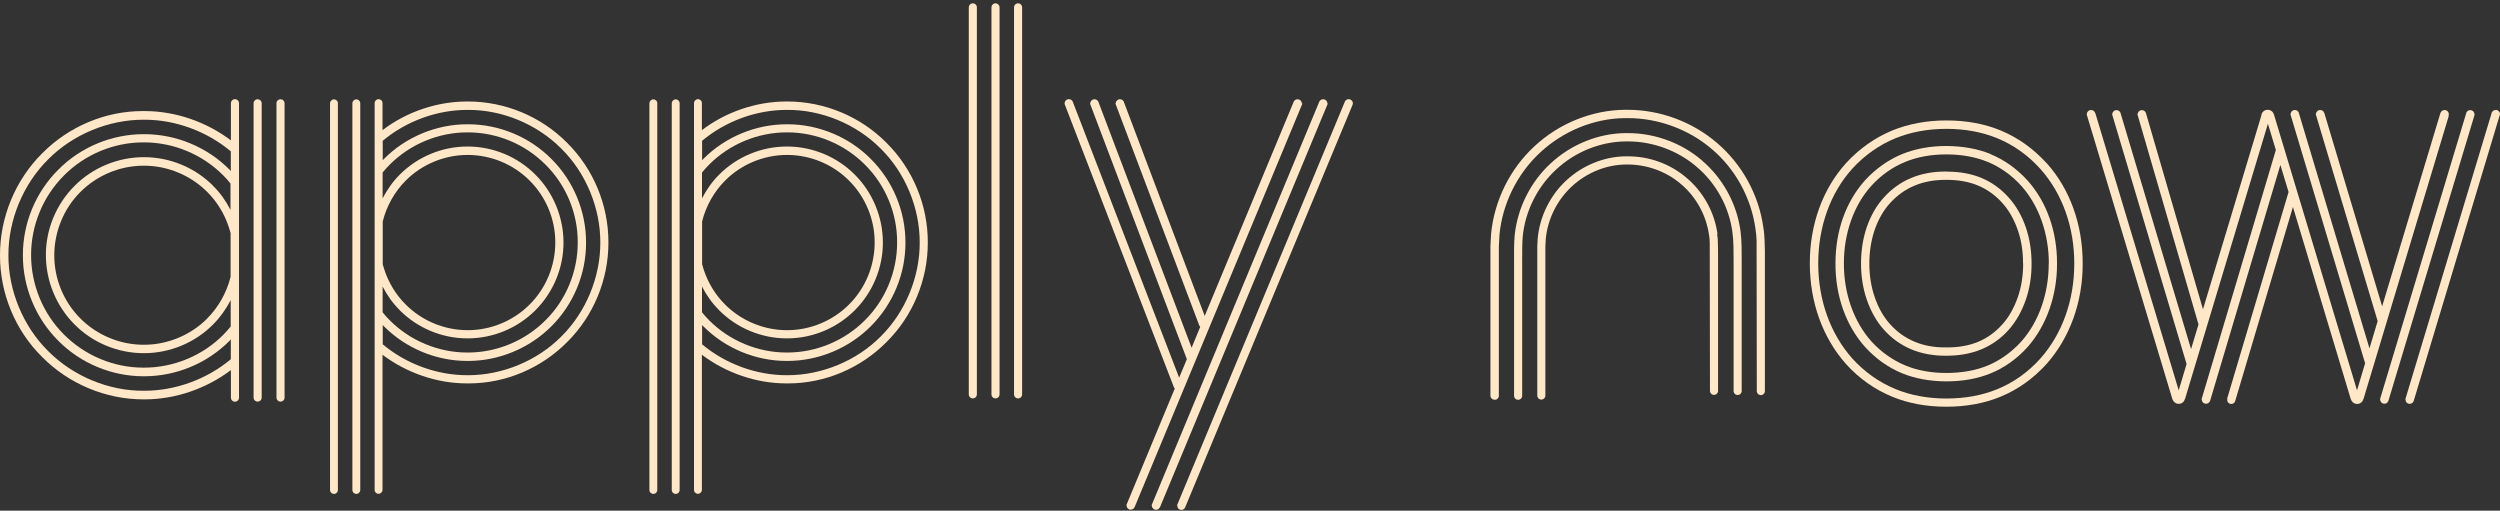 <svg xmlns="http://www.w3.org/2000/svg" width="421" height="86" viewBox="0 0 421 86" fill="none"><rect x="0" y="0" width="421" height="86" fill="#333333" stroke="none"/><path d="M412.341 19.512L412.233 19.459L412.341 19.494L412.377 19.351V19.225C412.377 18.831 412.054 18.526 411.659 18.526C411.391 18.526 411.14 18.688 411.014 18.939H410.996L401.154 51.585L391.437 19.1L391.401 19.028C391.311 18.723 391.042 18.526 390.72 18.526C390.325 18.526 390.021 18.831 390.003 19.207H389.967L400.365 53.97C400.365 54.005 400.383 54.041 400.401 54.059L399.02 58.667L387.116 18.992L387.08 18.903C386.955 18.67 386.722 18.526 386.453 18.526C386.058 18.526 385.754 18.831 385.736 19.225H385.7L398.285 61.177L396.923 65.73L382.939 19.297L382.903 19.225C382.778 18.795 382.365 18.49 381.881 18.49C381.29 18.49 380.824 18.939 380.806 19.476L370.981 52.087L361.408 19.154V19.118C361.318 18.777 361.031 18.544 360.691 18.544C360.314 18.544 359.991 18.849 359.973 19.225H359.938L370.228 54.633L368.973 58.792L357.123 19.118V19.064C357.015 18.759 356.746 18.544 356.424 18.544C356.029 18.544 355.725 18.849 355.707 19.225H355.671L368.22 61.302L366.894 65.73L352.856 19.064L352.802 18.974C352.695 18.706 352.444 18.526 352.139 18.526C351.745 18.526 351.422 18.849 351.422 19.225H351.386L365.836 67.236L365.89 67.308C366.033 67.72 366.427 68.007 366.894 68.007C367.36 68.007 367.772 67.72 367.898 67.29L367.933 67.218C367.933 67.218 367.951 67.182 367.969 67.147L381.917 20.839L383.244 25.231V25.339C383.19 25.428 383.172 25.5 383.172 25.536L370.766 67.165L370.73 67.272H370.784C370.784 67.487 370.856 67.648 370.981 67.774C371.268 68.061 371.716 68.061 372.003 67.774C372.057 67.72 372.075 67.666 372.093 67.613H372.146L384.015 27.777L385.395 32.331L375.069 67.075L375.033 67.182H375.087C375.033 67.433 375.087 67.649 375.248 67.81C375.391 67.953 375.571 68.025 375.75 68.025C375.929 68.025 376.126 67.953 376.252 67.81C376.306 67.756 376.324 67.684 376.342 67.631H376.377L386.13 34.858L395.883 67.254L395.937 67.326C396.08 67.738 396.475 68.025 396.941 68.025C397.407 68.025 397.837 67.72 397.963 67.29V67.254C397.963 67.254 398.016 67.2 398.016 67.182L412.359 19.566V19.53L412.341 19.512Z" fill="#FFE7C7"></path><path d="M416.698 19.243C416.698 18.849 416.375 18.544 415.98 18.544C415.711 18.544 415.478 18.688 415.353 18.921L400.813 67.165L400.778 67.272H400.831C400.831 67.487 400.885 67.649 401.029 67.774C401.172 67.918 401.351 67.989 401.531 67.989C401.728 67.989 401.907 67.918 402.033 67.774C402.086 67.72 402.122 67.649 402.14 67.595H402.176L416.715 19.351V19.225L416.698 19.243Z" fill="#FFE7C7"></path><path d="M420.283 18.526C420.014 18.526 419.781 18.669 419.655 18.885H419.637L405.08 67.164L405.044 67.272H405.098C405.098 67.487 405.152 67.666 405.277 67.792C405.421 67.935 405.6 68.007 405.779 68.007C405.958 68.007 406.156 67.935 406.299 67.792C406.353 67.738 406.389 67.666 406.407 67.595H406.443L420.91 19.548C420.964 19.44 421 19.333 421 19.225C421 18.831 420.677 18.508 420.283 18.508V18.526Z" fill="#FFE7C7"></path><path d="M344.645 27.472C342.404 25.016 339.787 23.151 336.865 21.95C334.158 20.839 331.11 20.283 327.775 20.283C324.459 20.283 321.411 20.857 318.668 21.968C315.728 23.187 313.11 25.034 310.887 27.454C306.925 31.828 304.756 37.852 304.774 44.378C304.774 50.886 306.943 56.892 310.869 61.302C313.074 63.74 315.692 65.587 318.65 66.806C321.375 67.935 324.441 68.491 327.757 68.491C331.074 68.491 334.14 67.935 336.847 66.824C339.787 65.623 342.404 63.758 344.645 61.284C348.572 56.856 350.741 50.85 350.723 44.378C350.741 37.852 348.589 31.846 344.645 27.454V27.472ZM349.307 44.414C349.307 50.563 347.281 56.228 343.588 60.388C341.508 62.7 339.052 64.439 336.309 65.551C333.763 66.591 330.895 67.111 327.757 67.111C324.638 67.111 321.751 66.573 319.188 65.515C316.427 64.368 313.989 62.647 311.927 60.37C308.234 56.21 306.19 50.545 306.19 44.378C306.19 38.193 308.216 32.51 311.927 28.404C314.007 26.127 316.463 24.406 319.206 23.277C321.769 22.237 324.638 21.699 327.775 21.699C330.913 21.699 333.799 22.237 336.327 23.277C339.052 24.388 341.508 26.127 343.588 28.44C347.299 32.581 349.325 38.247 349.307 44.432V44.414Z" fill="#FFE7C7"></path><path d="M335.233 25.948C333.046 25.052 330.536 24.604 327.775 24.586C325.032 24.586 322.522 25.052 320.317 25.948C318.005 26.898 315.853 28.422 314.096 30.34C310.851 33.926 309.076 38.91 309.094 44.378C309.076 49.828 310.851 54.812 314.078 58.434C315.835 60.37 317.969 61.894 320.281 62.844C322.486 63.758 324.996 64.206 327.739 64.224C330.5 64.224 333.01 63.776 335.215 62.88C337.51 61.947 339.661 60.423 341.418 58.469C344.61 54.884 346.42 49.774 346.402 44.432C346.438 38.982 344.663 33.98 341.418 30.376C339.643 28.422 337.51 26.898 335.215 25.966L335.233 25.948ZM345.004 44.414C345.004 49.434 343.337 54.203 340.379 57.519C338.747 59.312 336.793 60.71 334.695 61.571C332.67 62.396 330.339 62.808 327.757 62.808C325.194 62.808 322.863 62.378 320.837 61.535C318.722 60.657 316.75 59.258 315.136 57.483C312.178 54.167 310.493 49.398 310.511 44.378C310.493 39.322 312.178 34.554 315.136 31.291C316.75 29.516 318.722 28.117 320.855 27.257C322.881 26.414 325.229 26.002 327.775 26.002C330.357 26.002 332.687 26.432 334.713 27.257C336.811 28.117 338.783 29.516 340.396 31.309C343.355 34.607 345.04 39.376 345.022 44.414H345.004Z" fill="#FFE7C7"></path><path d="M327.883 28.888C327.883 28.888 327.686 28.888 327.596 28.888C323.365 28.888 319.887 30.341 317.27 33.227C316.015 34.59 315.029 36.311 314.347 38.301C313.72 40.147 313.397 42.209 313.397 44.378C313.397 46.529 313.72 48.573 314.365 50.456C315.064 52.481 316.051 54.203 317.27 55.547C319.869 58.434 323.347 59.904 327.596 59.904H327.757C327.757 59.904 327.811 59.904 327.829 59.904C332.15 59.904 335.646 58.452 338.227 55.583C339.464 54.203 340.45 52.481 341.15 50.474C341.795 48.609 342.118 46.565 342.118 44.414C342.118 42.227 341.795 40.183 341.167 38.336C340.486 36.346 339.5 34.625 338.245 33.245C335.61 30.323 332.239 28.906 327.901 28.906L327.883 28.888ZM340.701 44.414C340.701 46.422 340.397 48.304 339.805 50.025C339.16 51.872 338.281 53.432 337.17 54.651C334.839 57.25 331.827 58.505 327.919 58.505C327.793 58.505 327.65 58.505 327.524 58.505C323.742 58.505 320.64 57.197 318.309 54.615C317.198 53.396 316.319 51.854 315.692 50.008C315.1 48.286 314.796 46.404 314.796 44.396C314.796 42.388 315.1 40.488 315.674 38.767C316.302 36.956 317.18 35.396 318.309 34.177C320.658 31.596 323.777 30.287 327.596 30.287H327.865C331.791 30.287 334.821 31.56 337.17 34.159C338.299 35.396 339.177 36.956 339.805 38.767C340.397 40.47 340.683 42.352 340.683 44.396L340.701 44.414Z" fill="#FFE7C7"></path><path d="M289.23 39.448C288.746 35.773 286.846 32.331 284.013 29.946C281.27 27.598 277.774 26.325 274.135 26.325H273.812C270.191 26.343 266.515 27.831 263.772 30.377C261.065 32.868 259.308 36.418 258.95 40.111L258.878 41.456V66.609C258.878 66.985 259.183 67.29 259.559 67.29C259.936 67.29 260.241 66.985 260.241 66.609V41.492L260.312 40.201C260.635 36.866 262.231 33.675 264.687 31.398C267.197 29.068 270.513 27.723 273.812 27.705C277.165 27.634 280.553 28.817 283.081 31.004C285.644 33.155 287.366 36.311 287.814 39.663C287.885 40.022 287.903 40.398 287.921 40.864L287.957 65.82C287.957 66.196 288.262 66.501 288.638 66.501C289.015 66.501 289.32 66.196 289.32 65.82V42.316L289.284 40.739C289.266 40.291 289.248 39.842 289.158 39.412H289.176L289.23 39.448Z" fill="#FFE7C7"></path><path d="M286.559 26.97C283.171 24.066 278.653 22.416 274.153 22.416H273.741C269.169 22.452 264.562 24.317 261.12 27.526C257.713 30.663 255.508 35.109 255.06 39.735C254.952 41.241 254.952 42.764 254.97 44.235V66.644C254.97 67.021 255.275 67.326 255.652 67.326C256.028 67.326 256.333 67.021 256.333 66.644V44.199C256.333 42.764 256.315 41.294 256.422 39.86C256.835 35.593 258.879 31.47 262.052 28.548C265.243 25.572 269.51 23.851 273.759 23.815H274.153C278.33 23.815 282.49 25.339 285.663 28.046C288.962 30.807 291.185 34.84 291.74 39.107C291.956 40.685 291.938 42.352 291.938 43.93V65.838C291.938 66.214 292.242 66.519 292.619 66.519C292.995 66.519 293.3 66.214 293.3 65.838V43.93C293.3 42.281 293.318 40.595 293.103 38.91C292.493 34.303 290.091 29.946 286.541 26.97H286.559Z" fill="#FFE7C7"></path><path d="M251.725 67.326C252.102 67.326 252.407 67.021 252.407 66.645V41.492L252.514 39.502C253.016 34.285 255.508 29.247 259.363 25.679C263.253 22.058 268.47 19.925 273.669 19.889H274.117C279.245 19.889 284.354 21.771 288.208 25.052C292.224 28.422 294.931 33.353 295.631 38.605C295.738 39.233 295.774 39.878 295.81 40.524L295.846 65.856C295.846 66.232 296.151 66.537 296.527 66.537C296.904 66.537 297.208 66.232 297.208 65.856V42.352L297.155 40.47C297.119 39.753 297.083 39.054 296.957 38.39C296.222 32.833 293.336 27.598 289.051 23.994C284.964 20.498 279.531 18.49 274.117 18.49H273.597C268.075 18.544 262.518 20.785 258.394 24.64C254.289 28.422 251.636 33.783 251.098 39.376L250.99 41.438V66.627C250.99 67.003 251.295 67.308 251.672 67.308H251.689L251.725 67.326Z" fill="#FFE7C7"></path><path d="M223.56 17.415H223.524C223.524 17.02 223.202 16.715 222.807 16.715C222.538 16.715 222.305 16.859 222.18 17.092L193.961 85.003L193.907 85.128H193.979C193.979 85.343 194.033 85.505 194.176 85.63C194.32 85.774 194.499 85.845 194.678 85.845C194.858 85.845 195.055 85.774 195.18 85.63C195.234 85.576 195.27 85.505 195.288 85.451H195.324L223.56 17.54L223.596 17.415H223.56Z" fill="#FFE7C7"></path><path d="M219.258 17.415H219.222C219.222 17.02 218.899 16.715 218.505 16.715C218.236 16.715 218.003 16.859 217.878 17.092L202.872 53.199L189.265 17.182L189.229 17.092C189.103 16.859 188.87 16.715 188.601 16.715C188.207 16.715 187.902 17.02 187.884 17.415H187.83L201.958 54.812L201.993 54.902H202.029C202.029 54.902 202.065 54.991 202.119 55.045L200.667 58.559L184.98 17.182L184.944 17.092C184.819 16.859 184.585 16.715 184.317 16.715C183.922 16.715 183.617 17.02 183.599 17.415H183.546L199.824 60.37L199.86 60.459H199.878L198.569 63.597L180.659 17.146L180.623 17.056C180.498 16.841 180.265 16.698 179.996 16.698C179.602 16.698 179.279 17.02 179.279 17.415C179.279 17.522 179.315 17.63 179.368 17.737L197.691 65.228L197.727 65.318H197.762C197.762 65.318 197.798 65.39 197.834 65.425L189.713 84.985L189.659 85.11H189.731C189.731 85.325 189.785 85.487 189.91 85.612C190.053 85.756 190.233 85.827 190.412 85.827C190.591 85.827 190.789 85.756 190.914 85.612C190.968 85.558 191.004 85.487 191.022 85.433H191.057L219.294 17.522L219.33 17.397L219.258 17.415Z" fill="#FFE7C7"></path><path d="M227.128 16.698C226.859 16.698 226.626 16.841 226.501 17.056L198.246 85.003L198.193 85.128H198.264C198.264 85.343 198.318 85.523 198.444 85.648C198.587 85.791 198.766 85.863 198.946 85.863C199.125 85.863 199.322 85.791 199.448 85.648C199.501 85.594 199.537 85.523 199.555 85.451H199.573L227.738 17.737C227.792 17.63 227.827 17.522 227.827 17.415C227.827 17.02 227.505 16.698 227.11 16.698H227.128Z" fill="#FFE7C7"></path><path d="M171.444 0.562C171.068 0.562 170.763 0.867 170.763 1.244V66.411C170.763 66.788 171.068 67.093 171.444 67.093C171.821 67.093 172.125 66.788 172.125 66.411V1.244C172.125 0.867 171.821 0.562 171.444 0.562Z" fill="#FFE7C7"></path><path d="M167.643 0.562C167.267 0.562 166.962 0.867 166.962 1.244V66.411C166.962 66.788 167.267 67.093 167.643 67.093C168.02 67.093 168.325 66.788 168.325 66.411V1.244C168.325 0.867 168.02 0.562 167.643 0.562Z" fill="#FFE7C7"></path><path d="M163.825 0.562C163.448 0.562 163.144 0.867 163.144 1.244V66.411C163.144 66.788 163.448 67.093 163.825 67.093C164.201 67.093 164.506 66.788 164.506 66.411V1.244C164.506 0.867 164.201 0.562 163.825 0.562Z" fill="#FFE7C7"></path><path d="M63.088 53.163V53.217V58.595V58.685V82.493C63.088 82.869 63.393 83.156 63.752 83.156C64.11 83.156 64.415 82.851 64.415 82.493V59.742C68.484 62.808 73.576 64.565 78.632 64.565H78.954C85.104 64.565 91.109 62.037 95.502 57.609C99.948 53.217 102.476 47.085 102.458 40.828C102.476 34.572 99.948 28.458 95.502 24.048C91.127 19.62 85.05 17.092 78.811 17.092H78.632C73.576 17.092 68.466 18.831 64.415 21.915V17.361C64.415 16.984 64.11 16.698 63.752 16.698C63.393 16.698 63.088 17.002 63.088 17.361V53.055V53.073V53.145V53.163ZM67.319 52.248C70.313 55.26 74.454 56.981 78.703 56.981H78.775C83.024 56.981 87.165 55.26 90.159 52.248C93.171 49.255 94.91 45.077 94.892 40.828C94.892 36.58 93.171 32.402 90.159 29.408C87.165 26.396 83.024 24.675 78.775 24.675H78.703C74.454 24.675 70.313 26.396 67.319 29.408C66.154 30.556 65.204 31.936 64.433 33.406V29.05C64.809 28.584 65.222 28.136 65.634 27.723C69.058 24.281 73.827 22.291 78.685 22.291H78.811C83.687 22.291 88.438 24.281 91.862 27.723C95.34 31.165 97.312 35.934 97.294 40.828C97.294 45.723 95.34 50.492 91.862 53.934C88.438 57.376 83.669 59.366 78.811 59.366H78.685C73.809 59.366 69.058 57.376 65.634 53.934C65.204 53.521 64.809 53.055 64.433 52.589V48.251C65.186 49.721 66.154 51.083 67.319 52.23H67.283L67.319 52.248ZM64.648 54.938C68.323 58.649 73.45 60.782 78.685 60.782H78.811C84.046 60.782 89.155 58.649 92.848 54.956C96.577 51.245 98.711 46.117 98.693 40.864C98.711 35.593 96.577 30.466 92.866 26.773C89.191 23.062 84.064 20.928 78.829 20.928H78.703C73.468 20.928 68.341 23.062 64.666 26.755C64.594 26.827 64.54 26.916 64.451 26.97V23.707C68.395 20.409 73.558 18.508 78.668 18.508H78.757C84.53 18.454 90.428 20.893 94.552 25.052C98.675 29.122 101.113 35.038 101.095 40.846C101.113 46.655 98.675 52.553 94.552 56.641C90.5 60.746 84.62 63.184 78.847 63.184H78.668C73.558 63.184 68.395 61.284 64.451 57.985V54.722L64.648 54.956V54.938ZM68.323 30.412C71.048 27.669 74.849 26.092 78.721 26.092H78.793C82.665 26.092 86.466 27.669 89.191 30.412C91.952 33.155 93.53 36.956 93.512 40.846C93.512 44.737 91.952 48.537 89.191 51.28C86.466 54.023 82.665 55.601 78.793 55.601H78.721C74.849 55.601 71.048 54.023 68.323 51.28C66.692 49.667 65.472 47.659 64.737 45.454C64.63 45.149 64.54 44.826 64.451 44.504V37.297C65.096 34.697 66.459 32.277 68.323 30.412Z" fill="#FFE7C7"></path><path d="M56.24 83.174C56.616 83.174 56.903 82.869 56.903 82.511V17.397C56.903 17.02 56.598 16.733 56.24 16.733C55.881 16.733 55.576 17.038 55.576 17.397V82.511C55.576 82.887 55.881 83.174 56.24 83.174Z" fill="#FFE7C7"></path><path d="M60.005 83.174C60.381 83.174 60.668 82.869 60.668 82.511V17.397C60.668 17.02 60.363 16.733 60.005 16.733C59.646 16.733 59.342 17.038 59.342 17.397V82.511C59.342 82.887 59.646 83.174 60.005 83.174Z" fill="#FFE7C7"></path><path d="M116.872 53.163V53.217V58.595V58.685V82.493C116.872 82.869 117.176 83.156 117.535 83.156C117.893 83.156 118.198 82.851 118.198 82.493V59.742C122.268 62.808 127.359 64.565 132.415 64.565H132.738C138.887 64.565 144.893 62.037 149.285 57.609C153.731 53.217 156.259 47.085 156.241 40.828C156.259 34.572 153.731 28.458 149.285 24.048C144.911 19.62 138.833 17.092 132.594 17.092H132.415C127.359 17.092 122.25 18.831 118.198 21.915V17.361C118.198 16.984 117.893 16.698 117.535 16.698C117.176 16.698 116.872 17.002 116.872 17.361V53.055V53.073V53.145V53.163ZM121.103 52.248C124.097 55.26 128.238 56.981 132.487 56.981H132.558C136.807 56.981 140.949 55.26 143.943 52.248C146.955 49.255 148.694 45.077 148.676 40.828C148.676 36.58 146.955 32.402 143.943 29.408C140.949 26.396 136.807 24.675 132.558 24.675H132.487C128.238 24.675 124.097 26.396 121.103 29.408C119.937 30.556 118.987 31.936 118.216 33.406V29.05C118.593 28.584 119.005 28.136 119.417 27.723C122.842 24.281 127.61 22.291 132.469 22.291H132.594C137.471 22.291 142.222 24.281 145.646 27.723C149.124 31.165 151.096 35.934 151.078 40.828C151.078 45.723 149.124 50.492 145.646 53.934C142.222 57.376 137.453 59.366 132.594 59.366H132.469C127.592 59.366 122.842 57.376 119.417 53.934C118.987 53.521 118.593 53.055 118.216 52.589V48.251C118.969 49.721 119.937 51.083 121.103 52.23H121.067L121.103 52.248ZM118.431 54.938C122.107 58.649 127.234 60.782 132.469 60.782H132.594C137.829 60.782 142.939 58.649 146.632 54.956C150.361 51.245 152.494 46.117 152.476 40.864C152.494 35.593 150.361 30.466 146.65 26.773C142.975 23.062 137.847 20.928 132.612 20.928H132.487C127.252 20.928 122.124 23.062 118.449 26.755C118.378 26.827 118.324 26.916 118.234 26.97V23.707C122.178 20.409 127.341 18.508 132.451 18.508H132.541C138.313 18.454 144.212 20.893 148.335 25.052C152.458 29.122 154.897 35.038 154.879 40.846C154.897 46.655 152.458 52.553 148.335 56.641C144.283 60.746 138.403 63.184 132.63 63.184H132.451C127.341 63.184 122.178 61.284 118.234 57.985V54.722L118.431 54.956V54.938ZM122.107 30.412C124.832 27.669 128.632 26.092 132.505 26.092H132.576C136.449 26.092 140.25 27.669 142.975 30.412C145.735 33.155 147.313 36.956 147.295 40.846C147.295 44.737 145.735 48.537 142.975 51.28C140.25 54.023 136.449 55.601 132.576 55.601H132.505C128.632 55.601 124.832 54.023 122.107 51.28C120.475 49.667 119.256 47.659 118.521 45.454C118.413 45.149 118.324 44.826 118.234 44.504V37.297C118.879 34.697 120.242 32.277 122.107 30.412Z" fill="#FFE7C7"></path><path d="M110.023 83.174C110.4 83.174 110.687 82.869 110.687 82.511V17.397C110.687 17.02 110.382 16.733 110.023 16.733C109.665 16.733 109.36 17.038 109.36 17.397V82.511C109.36 82.887 109.665 83.174 110.023 83.174Z" fill="#FFE7C7"></path><path d="M113.788 83.174C114.165 83.174 114.452 82.869 114.452 82.511V17.397C114.452 17.02 114.147 16.733 113.788 16.733C113.43 16.733 113.125 17.038 113.125 17.397V82.511C113.125 82.887 113.43 83.174 113.788 83.174Z" fill="#FFE7C7"></path><path d="M40.248 30.394C40.248 30.394 40.248 30.341 40.248 30.323V24.819V24.711V17.379C40.248 17.002 39.943 16.698 39.567 16.698C39.19 16.698 38.886 17.002 38.886 17.379V23.636C34.726 20.498 29.527 18.705 24.364 18.705H24.023C17.731 18.705 11.599 21.287 7.1 25.823C2.564 30.341 -0.018 36.597 9.27568e-05 42.998C-0.018 49.398 2.564 55.655 7.117 60.137C11.599 64.655 17.802 67.254 24.167 67.254H24.346C29.527 67.254 34.726 65.461 38.886 62.324V66.967C38.886 67.344 39.19 67.648 39.567 67.648C39.943 67.648 40.248 67.344 40.248 66.967V30.484V30.466V30.394ZM35.91 31.309C32.862 28.225 28.613 26.468 24.274 26.468H24.203C19.864 26.468 15.615 28.225 12.568 31.291C9.484 34.356 7.709 38.623 7.727 42.962C7.727 47.318 9.484 51.567 12.55 54.633C15.597 57.717 19.846 59.473 24.185 59.473H24.256C28.595 59.473 32.844 57.717 35.892 54.633C37.075 53.45 38.061 52.051 38.85 50.545V54.991C38.455 55.458 38.043 55.924 37.631 56.354C34.135 59.886 29.258 61.912 24.274 61.912H24.149C19.165 61.912 14.325 59.886 10.793 56.354C7.243 52.84 5.235 47.946 5.235 42.944C5.235 37.942 7.243 33.066 10.793 29.534C14.289 26.002 19.165 23.976 24.131 23.976H24.256C29.24 23.976 34.081 26.002 37.595 29.534C38.025 29.964 38.437 30.43 38.814 30.914V35.343C38.043 33.837 37.057 32.438 35.856 31.273H35.892L35.91 31.309ZM38.653 28.566C34.888 24.765 29.653 22.596 24.31 22.596H24.167C18.824 22.596 13.589 24.765 9.825 28.566C6.006 32.349 3.837 37.601 3.855 42.98C3.837 48.358 6.024 53.611 9.825 57.394C13.589 61.194 18.824 63.364 24.167 63.364H24.292C29.653 63.364 34.888 61.194 38.653 57.394C38.724 57.322 38.796 57.232 38.868 57.161V60.495C34.834 63.866 29.545 65.802 24.328 65.802H24.239C18.34 65.856 12.316 63.364 8.103 59.115C3.89 54.956 1.398 48.914 1.416 42.98C1.398 37.046 3.89 31.022 8.103 26.845C12.245 22.65 18.251 20.158 24.149 20.158H24.328C29.563 20.158 34.834 22.112 38.868 25.482V28.817L38.67 28.584L38.653 28.566ZM34.888 53.647C32.091 56.444 28.219 58.057 24.256 58.057H24.185C20.223 58.057 16.35 56.444 13.554 53.647C10.739 50.85 9.125 46.96 9.143 42.98C9.143 39 10.739 35.109 13.554 32.313C16.35 29.516 20.223 27.902 24.185 27.902H24.256C28.219 27.902 32.091 29.516 34.888 32.313C36.555 33.962 37.81 36.024 38.545 38.283C38.653 38.605 38.742 38.928 38.832 39.251V46.619C38.169 49.272 36.788 51.746 34.87 53.647H34.888Z" fill="#FFE7C7"></path><path d="M47.24 16.715C46.863 16.715 46.559 17.02 46.559 17.397V66.949C46.559 67.326 46.863 67.631 47.24 67.631C47.616 67.631 47.921 67.326 47.921 66.949V17.397C47.921 17.02 47.616 16.715 47.24 16.715Z" fill="#FFE7C7"></path><path d="M43.386 16.715C43.009 16.715 42.704 17.02 42.704 17.397V66.949C42.704 67.326 43.009 67.631 43.386 67.631C43.762 67.631 44.067 67.326 44.067 66.949V17.397C44.067 17.02 43.762 16.715 43.386 16.715Z" fill="#FFE7C7"></path></svg>